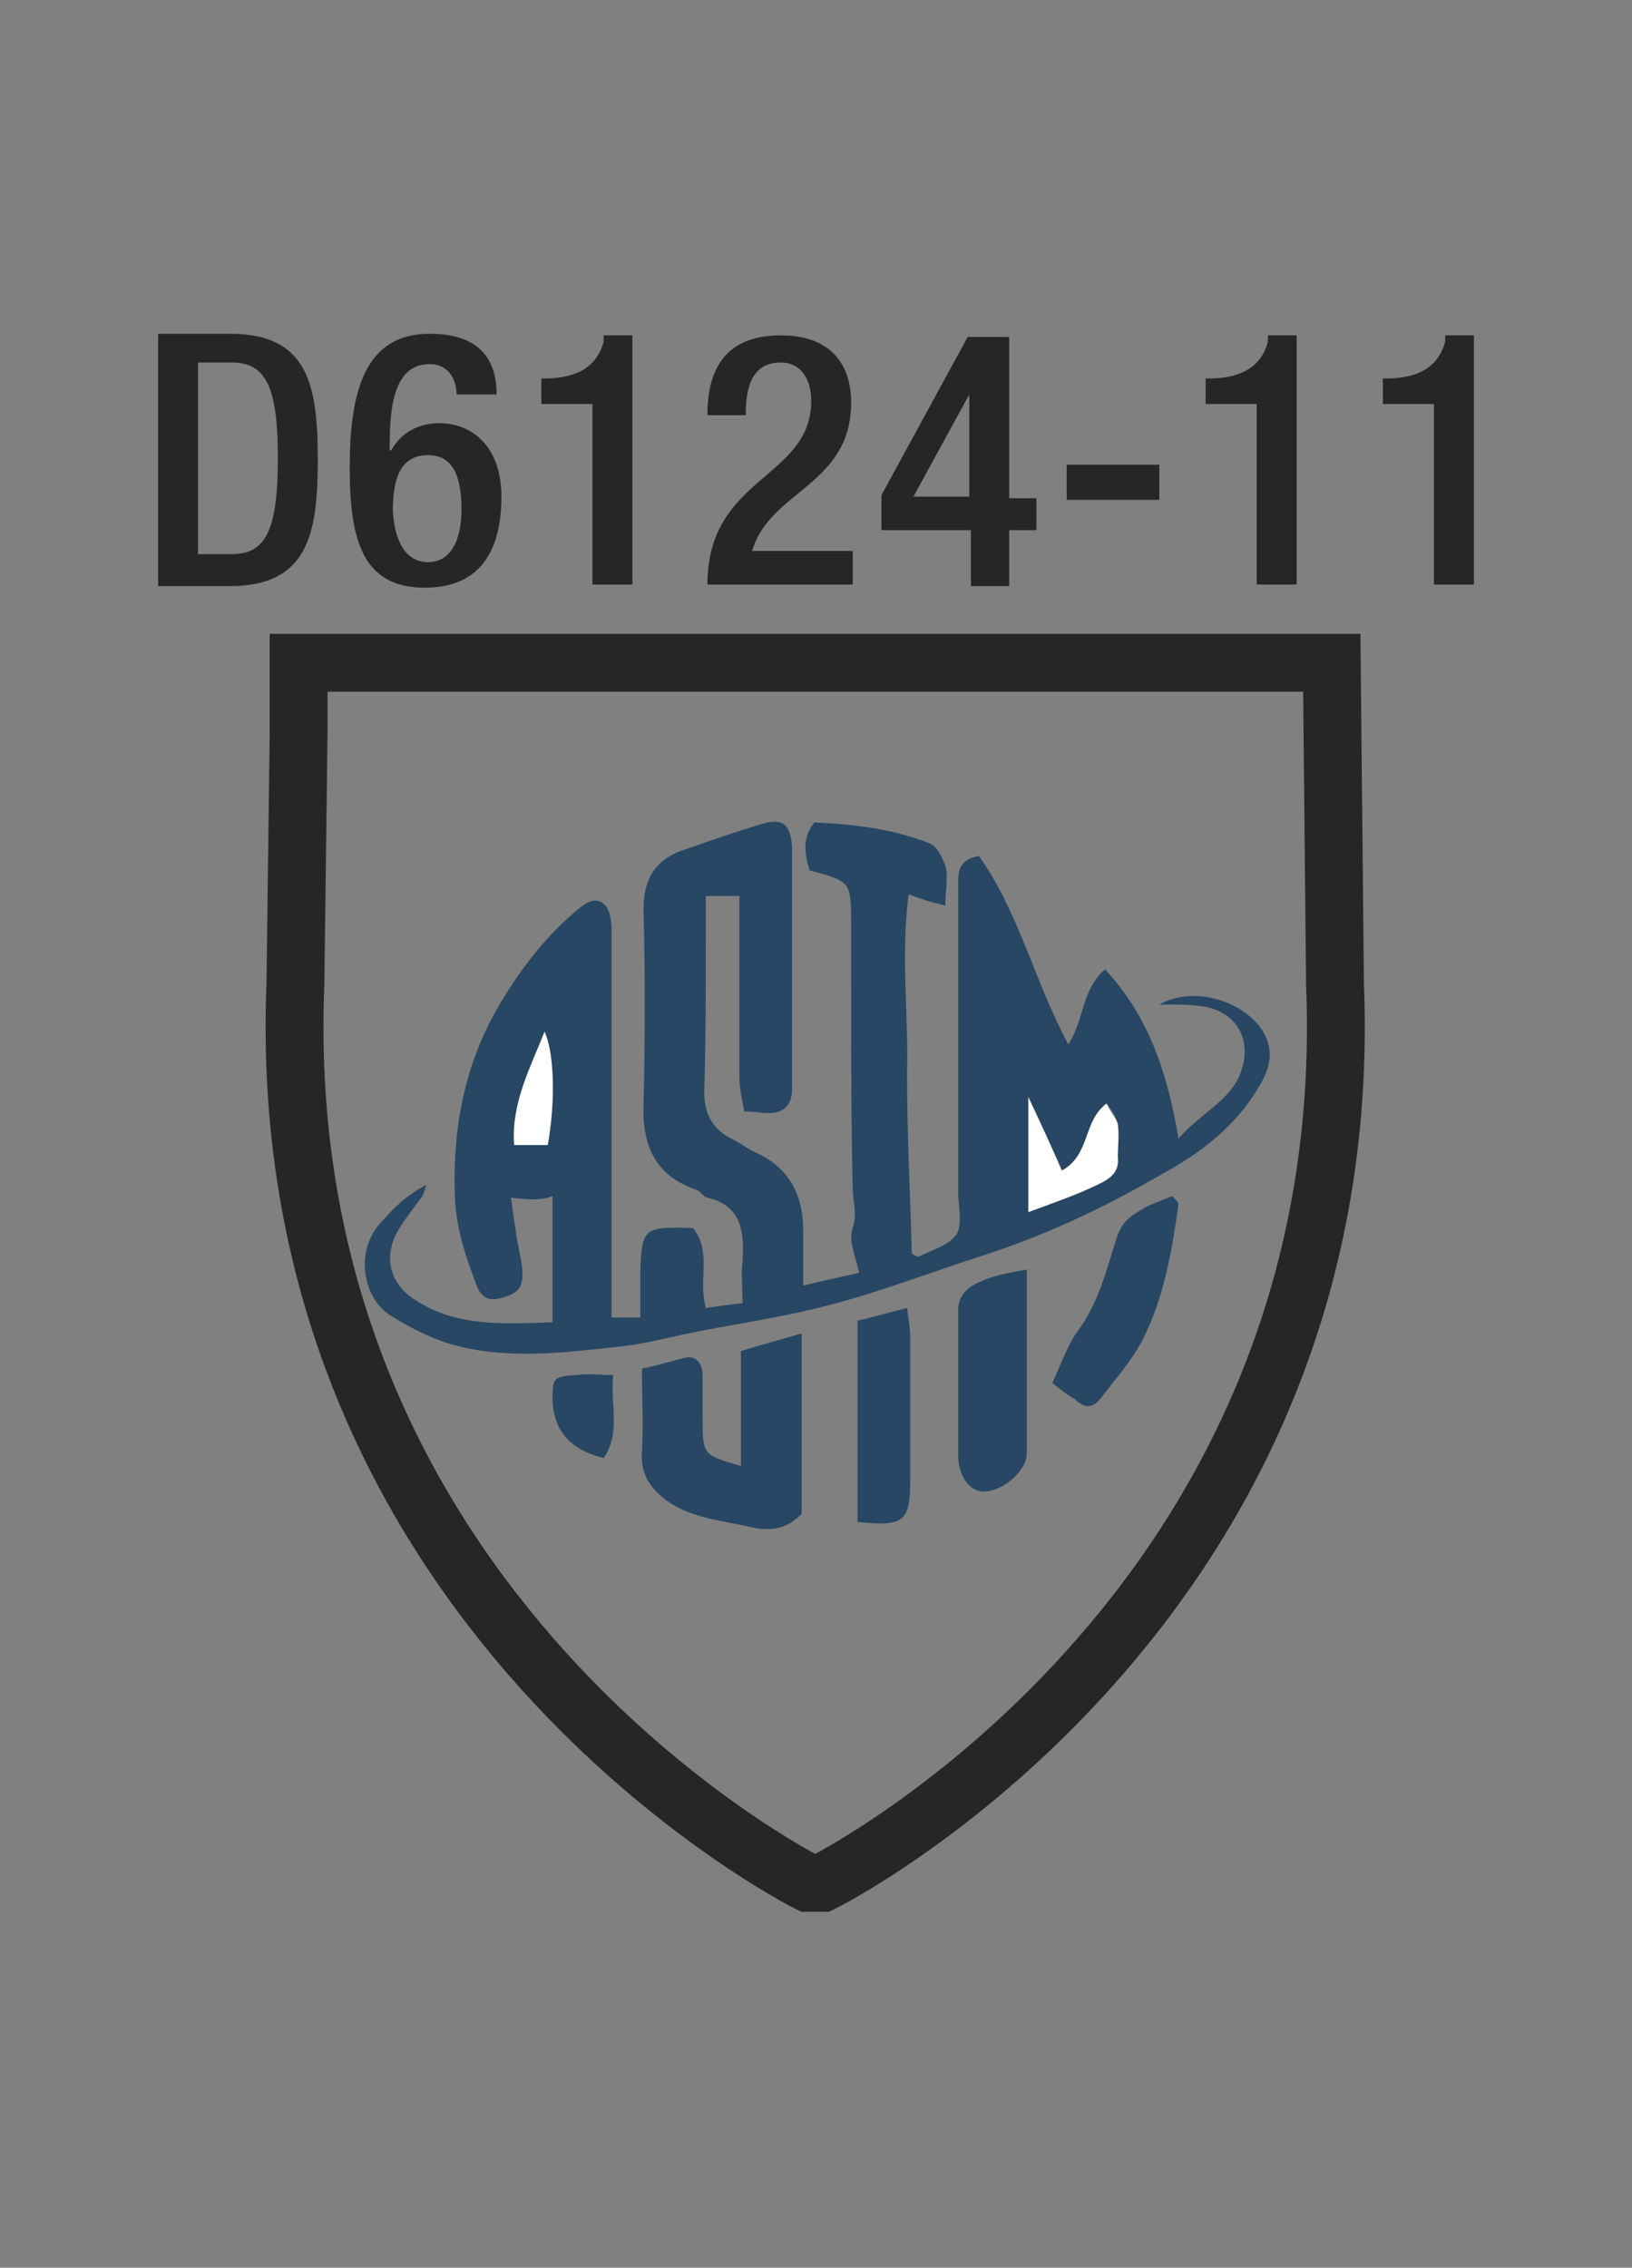 <?xml version="1.0" encoding="utf-8"?>
<!-- Generator: Adobe Illustrator 22.1.0, SVG Export Plug-In . SVG Version: 6.00 Build 0)  -->
<svg version="1.1" id="Layer_1" xmlns="http://www.w3.org/2000/svg" xmlns:xlink="http://www.w3.org/1999/xlink" x="0px" y="0px"
	 viewBox="0 0 102.2 142" style="enable-background:new 0 0 102.2 142;" xml:space="preserve">
<rect x="0" y="0" width="102.2" height="142" fill="#808080" stroke="none"/>
<style type="text/css">
	.st0{fill:none;stroke:#272525;stroke-width:3.622;}
	.st1{fill:#272525;}
	.st2{fill:#274764;}
	.st3{fill:#FFFFFF;}
</style>
<path class="st0" d="M18.7,45.9l-0.2,15.7c-1.6,39.4,32.1,56.3,32.1,56.3h0.9c0,0,33.7-16.8,32.1-56.3l-0.2-20.1H18.7V45.9z"/>
<g>
	<path class="st1" d="M9.9,20.9h4.5c4.9,0,5.5,3.2,5.5,7.9c0,4.6-0.6,7.9-5.5,7.9H9.9V20.9z M12.4,34.7h2.1c2.1,0,2.9-1.4,2.9-6
		c0-4.4-0.7-6-2.9-6h-2.1V34.7z"/>
	<path class="st1" d="M28.6,24.8c0-0.9-0.4-2-1.7-2c-2.4,0-2.5,3.1-2.5,5.4h0.1c0.6-1.1,1.7-1.7,3-1.7c2.1,0,3.9,1.5,3.9,4.6
		c0,3.6-1.5,5.7-4.8,5.7c-3.9,0-4.7-3-4.7-7.5c0-4.7,0.9-8.4,5-8.4c2.7,0,4.2,1.2,4.2,3.8h-2.5V24.8z M26.8,35.2
		c1.5,0,2.1-1.5,2.1-3.3c0-2.2-0.6-3.4-2.1-3.4c-1.8,0-2.2,1.6-2.2,3.5C24.7,33.7,25.3,35.2,26.8,35.2z"/>
	<path class="st1" d="M37.1,36.6V25.3h-3.2v-1.6h0.2c1.5,0,3.2-0.4,3.7-2.3V21h1.8v15.6H37.1z"/>
	<path class="st1" d="M53.4,36.6h-9.1c0-6.8,6.5-6.6,6.5-11.5c0-1.3-0.6-2.4-1.9-2.4c-1.9,0-2.2,1.7-2.2,3.3h-2.4c0-3.1,1.3-5,4.6-5
		c3.2,0,4.4,1.9,4.4,4.2c0,5.2-5.1,5.5-6.2,9.3h6.3C53.4,34.5,53.4,36.6,53.4,36.6z"/>
	<path class="st1" d="M55.2,31l5.4-9.9h2.6v10.1h1.7v2h-1.7v3.5h-2.4v-3.5h-5.6V31z M60.7,24.7L60.7,24.7l-3.5,6.4h3.5V24.7z"/>
	<path class="st1" d="M66.8,29.1h5.8v2.2h-5.8V29.1z"/>
	<path class="st1" d="M78.7,36.6V25.3h-3.2v-1.6h0.2c1.5,0,3.2-0.4,3.7-2.3V21h1.8v15.6H78.7z"/>
	<path class="st1" d="M89.8,36.6V25.3h-3.2v-1.6h0.2c1.5,0,3.2-0.4,3.7-2.3V21h1.8v15.6H89.8z"/>
</g>
<g>
	<path class="st2" d="M43.4,76.9c1.2,1.5,0.3,3.2,0.8,5c0.7-0.1,1.4-0.2,2.3-0.3c0-1-0.1-1.8,0-2.6c0.1-1.8,0-3.5-2.2-4
		c-0.3-0.1-0.4-0.4-0.7-0.5c-2.6-0.9-3.4-2.8-3.3-5.4c0.1-4.1,0.1-8.2,0-12.2c0-1.8,0.7-3,2.3-3.6c1.7-0.6,3.4-1.2,5.1-1.7
		c1.3-0.4,1.8,0,1.9,1.4c0,5.1,0,10.1,0,15.2c0,1.1-0.6,1.5-1.5,1.5c-0.4,0-0.8-0.1-1.5-0.1c-0.1-0.7-0.3-1.4-0.3-2.2c0-3,0-6,0-9.1
		c0-0.7,0-1.4,0-2.2c-0.7,0-1.3,0-2.1,0c0,0.9,0,1.7,0,2.4c0,3.3,0,6.6-0.1,9.9c0,1.3,0.5,2.3,1.7,2.9c0.6,0.3,1.1,0.7,1.6,0.9
		c2.1,1,2.9,2.7,2.9,4.9c0,1,0,2.1,0,3.4c1.2-0.3,2.2-0.5,3.5-0.8c-0.2-1-0.7-2-0.4-2.8c0.3-0.9,0-1.7,0-2.5
		c-0.1-4.2-0.1-8.4-0.1-12.6c0-1.3,0-2.6,0-3.9c0-2.7,0-2.7-2.6-3.4c-0.3-1-0.5-2,0.3-3c2.4,0.1,4.9,0.4,7.2,1.3
		c0.5,0.2,0.8,0.9,1,1.4c0.2,0.7,0,1.5,0,2.5c-0.9-0.2-1.5-0.4-2.3-0.7c-0.5,3.8,0,7.5-0.1,11.2c0,3.8,0.2,7.6,0.3,11.3
		c0.2,0.1,0.3,0.2,0.4,0.2c0.8-0.4,1.9-0.7,2.4-1.4c0.4-0.7,0.1-1.8,0.1-2.7c0-5.3,0-10.5,0-15.8c0-1.2,0-2.4,0-3.6
		c0-0.8,0.2-1.4,1.3-1.6c2.5,3.5,3.5,7.9,5.6,11.8c1-1.5,0.8-3.4,2.3-4.7c2.7,2.9,3.9,6.4,4.6,10.6c1.3-1.5,2.9-2.2,3.7-3.7
		c1.1-2.2,0.1-4.3-2.3-4.6c-0.7-0.1-1.5-0.1-2.6-0.1c2.7-1.5,6.7,0.4,6.9,2.9c0.1,0.8-0.3,1.7-0.7,2.3c-1.4,2.4-3.6,4.1-6,5.4
		c-3.6,2.1-7.4,3.9-11.5,5.2c-3.1,1-6.2,2.2-9.3,3c-2.6,0.7-5.3,1.1-7.9,1.6c-1.7,0.3-3.4,0.8-5.1,1c-3.7,0.4-7.4,0.9-11-0.2
		c-1.2-0.4-2.4-1-3.5-1.7c-1.7-1-2.4-4-0.6-5.9c0.8-0.9,1.6-1.7,2.8-2.3c-0.1,0.3-0.2,0.7-0.4,0.9c-0.5,0.7-1,1.3-1.4,2
		c-0.9,1.6-0.5,3.3,1.1,4.3c2.6,1.7,5.5,1.5,8.6,1.4c0-2.6,0-5.1,0-7.9C33.8,75.2,33,75.1,32,75c0.1,0.8,0.2,1.5,0.3,2.1
		c0.1,0.8,0.3,1.5,0.4,2.3c0.1,1.2-0.2,1.6-1.4,1.9c-1.1,0.3-1.4-0.6-1.6-1.2c-0.6-1.6-1.1-3.2-1.2-4.9C28.3,71,29,67,31,63.4
		c1.3-2.3,2.9-4.5,5-6.3c0.6-0.5,1.2-1,1.8-0.5c0.4,0.3,0.5,1.1,0.5,1.6c0,7.3,0,14.6,0,21.9c0,0.8,0,1.5,0,2.4c0.6,0,1.1,0,1.8,0
		c0-0.9,0-1.9,0-2.9C40.2,76.9,40.3,76.8,43.4,76.9z M66.5,73.3c-0.7-1.6-1.3-2.9-2.1-4.6c0,2.7,0,4.9,0,7.2
		c1.6-0.6,3.1-1.1,4.5-1.8c0.6-0.3,1.2-0.8,1.1-1.6c-0.1-0.7,0.1-1.4,0-2.1c-0.1-0.5-0.4-0.9-0.7-1.3C67.9,70.3,68.3,72.3,66.5,73.3
		z M34.3,71.7c0.5-2.8,0.4-5.8-0.2-7.1c-0.9,2.3-2.1,4.5-1.9,7.1C33,71.7,33.6,71.7,34.3,71.7z"/>
	<path class="st2" d="M50.2,83.5c0,4,0,7.6,0,11.3c-1,1-2,1.1-3.3,0.8c-1.7-0.4-3.5-0.5-5.1-1.6c-1.1-0.8-1.7-1.7-1.6-3.1
		c0.1-1.7,0-3.4,0-5.2c1-0.2,1.9-0.5,2.8-0.7c0.6-0.1,1,0.4,1,1.1c0,0.9,0,1.8,0,2.7c0,2.3,0,2.3,2.4,3c0-2.5,0-4.9,0-7.2
		C47.7,84.2,48.8,83.9,50.2,83.5z"/>
	<path class="st2" d="M64.3,79.5c0,4,0,7.7,0,11.5c0,1.1-1.5,2.4-2.7,2.4c-0.9,0-1.6-1-1.6-2.3c0-3,0-6,0-9c0-1,0.6-1.5,1.3-1.8
		C62.1,79.9,63.1,79.7,64.3,79.5z"/>
	<path class="st2" d="M65.9,86.6c0.6-1.3,1-2.5,1.7-3.4c1.2-1.7,1.7-3.7,2.3-5.6c0.3-1,0.8-1.4,1.5-1.8c0.6-0.4,1.3-0.6,2-0.9
		c0.2,0.2,0.4,0.4,0.4,0.5c-0.4,2.9-0.9,5.8-2.2,8.4c-0.7,1.4-1.8,2.6-2.7,3.8c-0.5,0.6-1,0.6-1.6,0C66.9,87.4,66.4,87,65.9,86.6z"
		/>
	<path class="st2" d="M53.7,82.7c0.9-0.2,1.9-0.5,3.1-0.8c0.1,0.8,0.2,1.3,0.2,1.8c0,3,0,6,0,9c0,2.6-0.4,2.9-3.3,2.6
		C53.7,91.3,53.7,87.1,53.7,82.7z"/>
	<path class="st2" d="M37.8,91.3c-2-0.5-3.1-1.6-3.2-3.6c0-1.4,0-1.5,1.5-1.6c0.7-0.1,1.4,0,2.3,0C38.2,88,38.9,89.7,37.8,91.3z"/>
	<path class="st3" d="M66.5,73.3c1.8-1,1.3-3.1,2.8-4.2c0.2,0.5,0.6,0.9,0.7,1.3c0.1,0.7,0,1.4,0,2.1c0.1,0.9-0.5,1.3-1.1,1.6
		c-1.4,0.7-2.9,1.2-4.5,1.8c0-2.3,0-4.5,0-7.2C65.2,70.4,65.8,71.7,66.5,73.3z"/>
	<path class="st3" d="M34.3,71.7c-0.7,0-1.3,0-2.1,0c-0.2-2.6,1-4.8,1.9-7.1C34.7,65.9,34.8,68.9,34.3,71.7z"/>
</g>
</svg>
